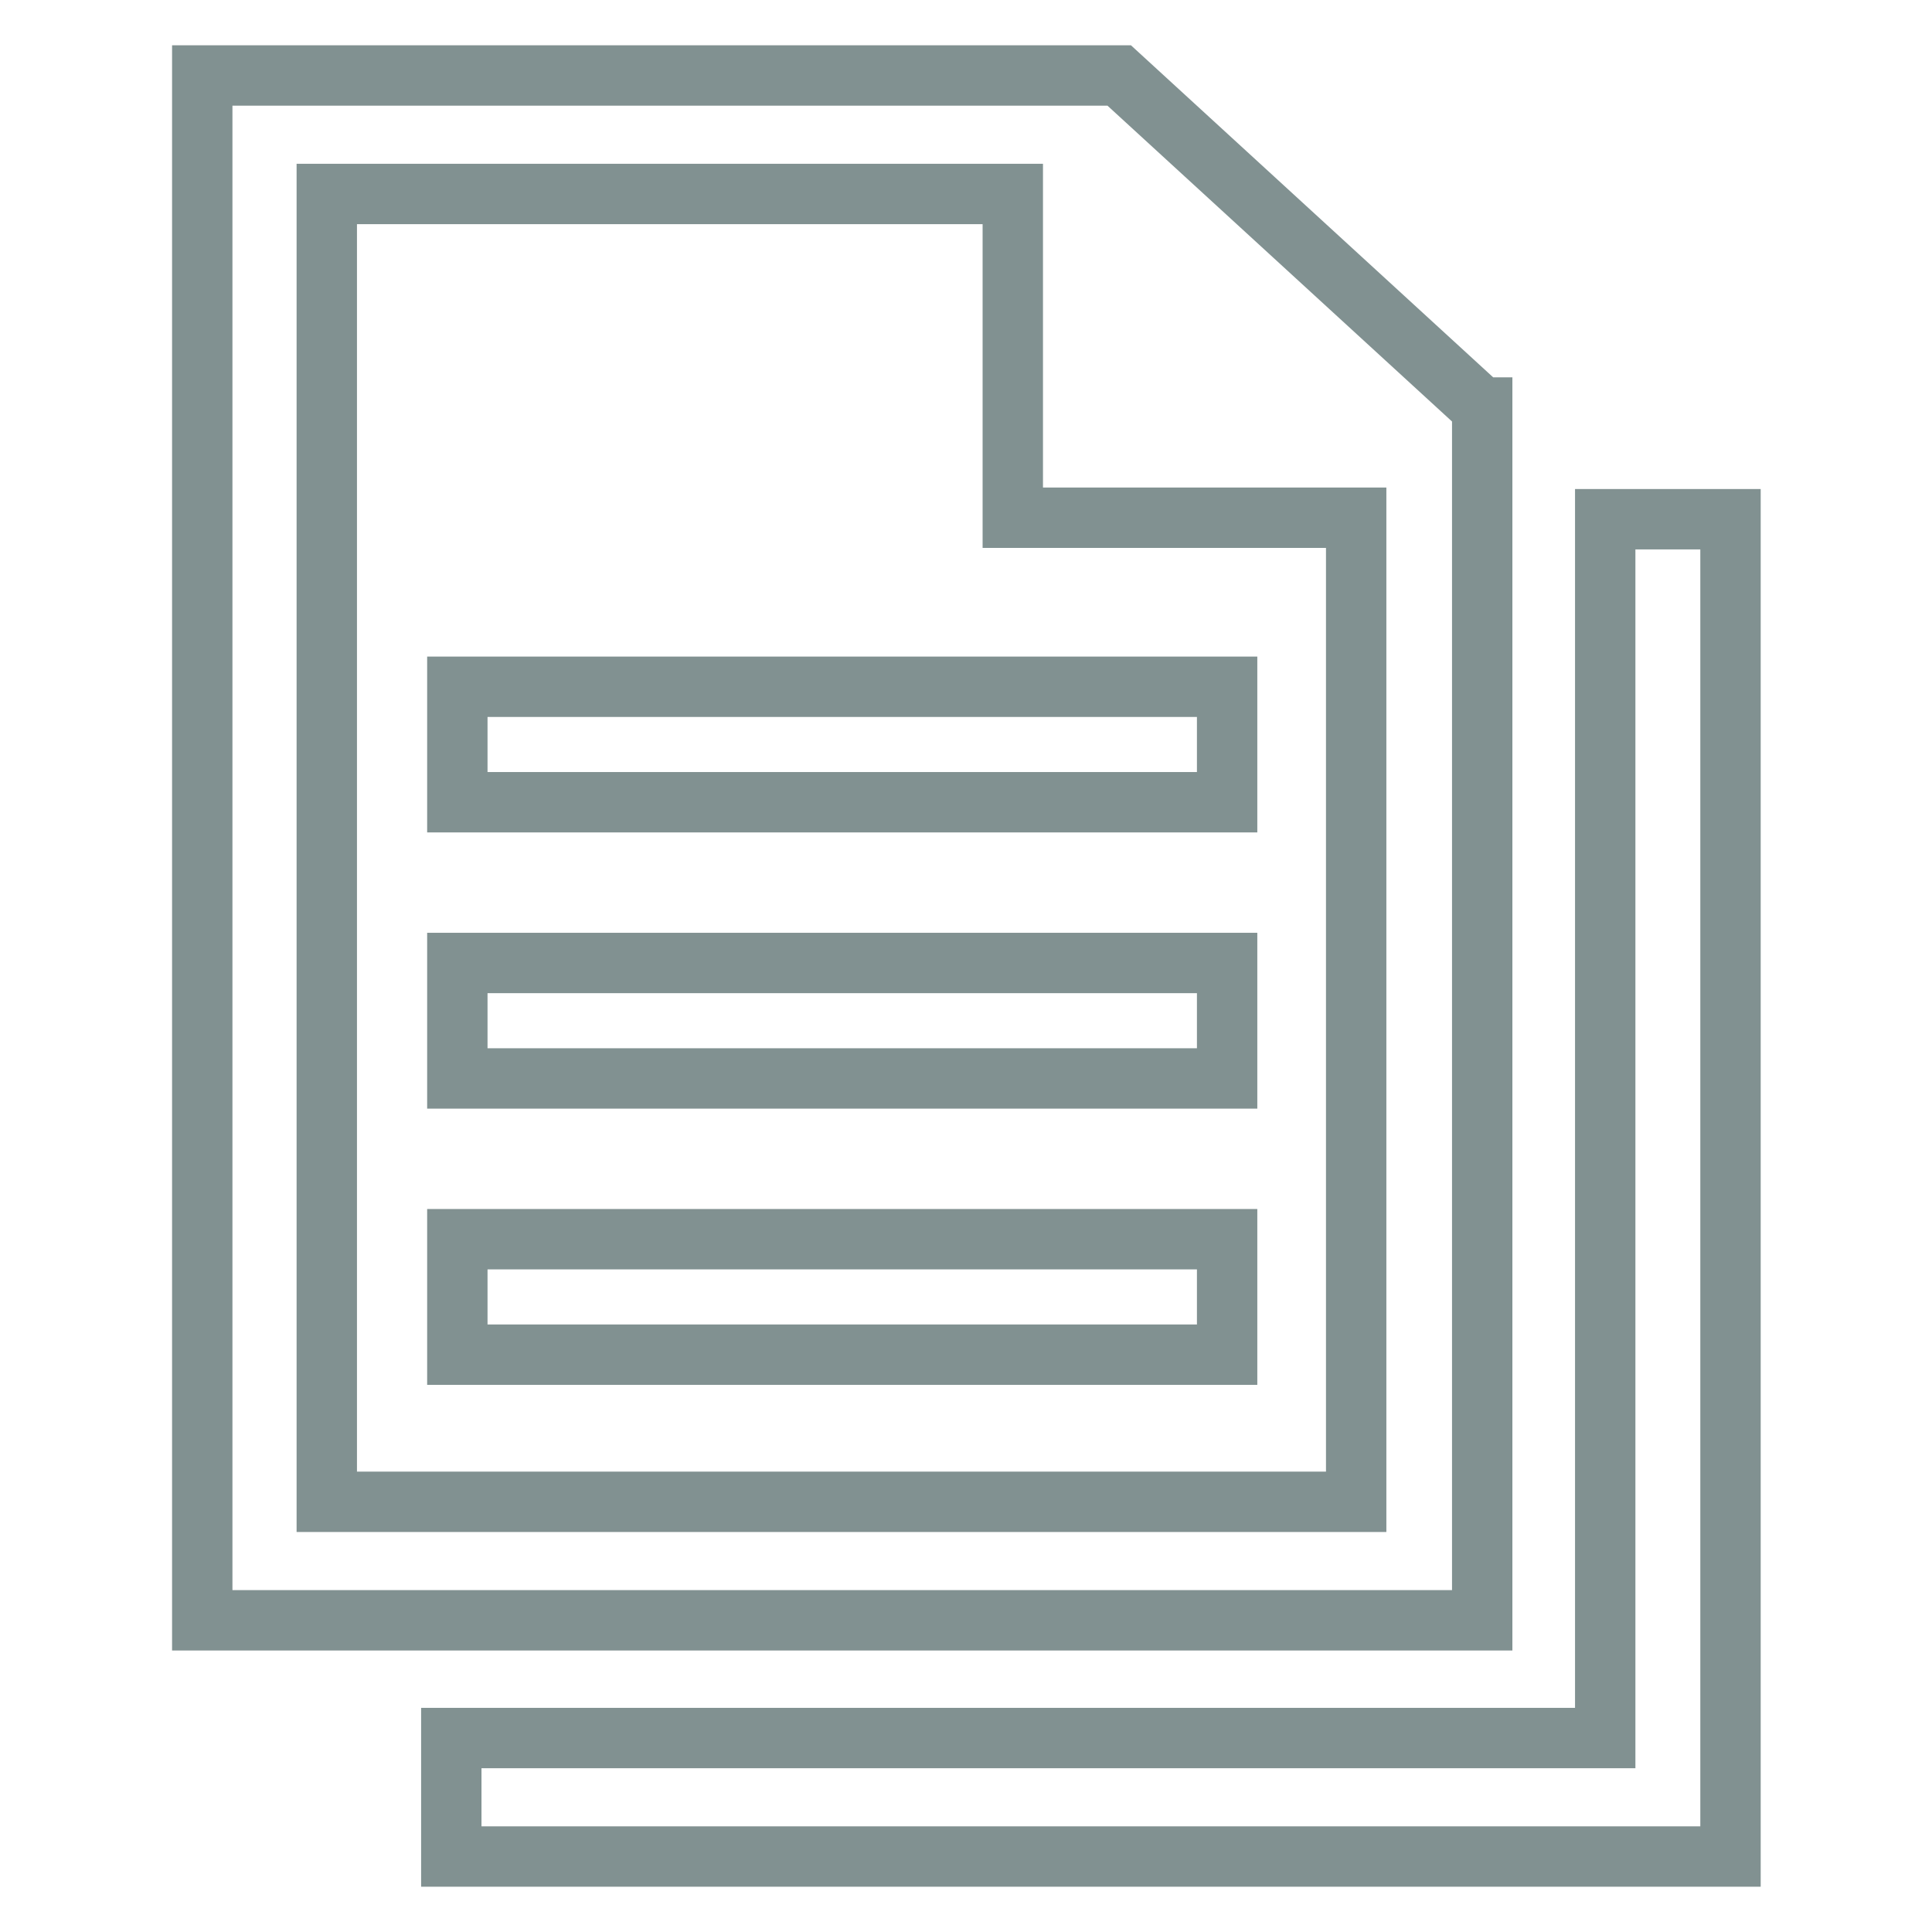 <?xml version="1.0" encoding="utf-8"?>
<!-- Svg Vector Icons : http://www.onlinewebfonts.com/icon -->
<!DOCTYPE svg PUBLIC "-//W3C//DTD SVG 1.1//EN" "http://www.w3.org/Graphics/SVG/1.1/DTD/svg11.dtd">
<svg version="1.1" xmlns="http://www.w3.org/2000/svg" xmlns:xlink="http://www.w3.org/1999/xlink" x="0px" y="0px" viewBox="0 0 256 256" enable-background="new 0 0 256 256" xml:space="preserve">
<g> <path stroke-width="8" fill-opacity="0" stroke="#819191"  d="M196.3,54l-48-44H26.8v204.7h169.6V54z M43.3,199V25.7h90.9v42.9h45.5V199H43.3z"/> <path stroke-width="8" fill-opacity="0" stroke="#819191"  d="M212.7,68.8v161.5H59.8V246h169.5V68.8H212.7z M60.6,91h102v15.3h-102V91z"/> <path stroke-width="8" fill-opacity="0" stroke="#819191"  d="M60.6,127.6h102v15.3h-102V127.6z M60.6,164.2h102v15.3h-102V164.2z"/></g>
</svg>